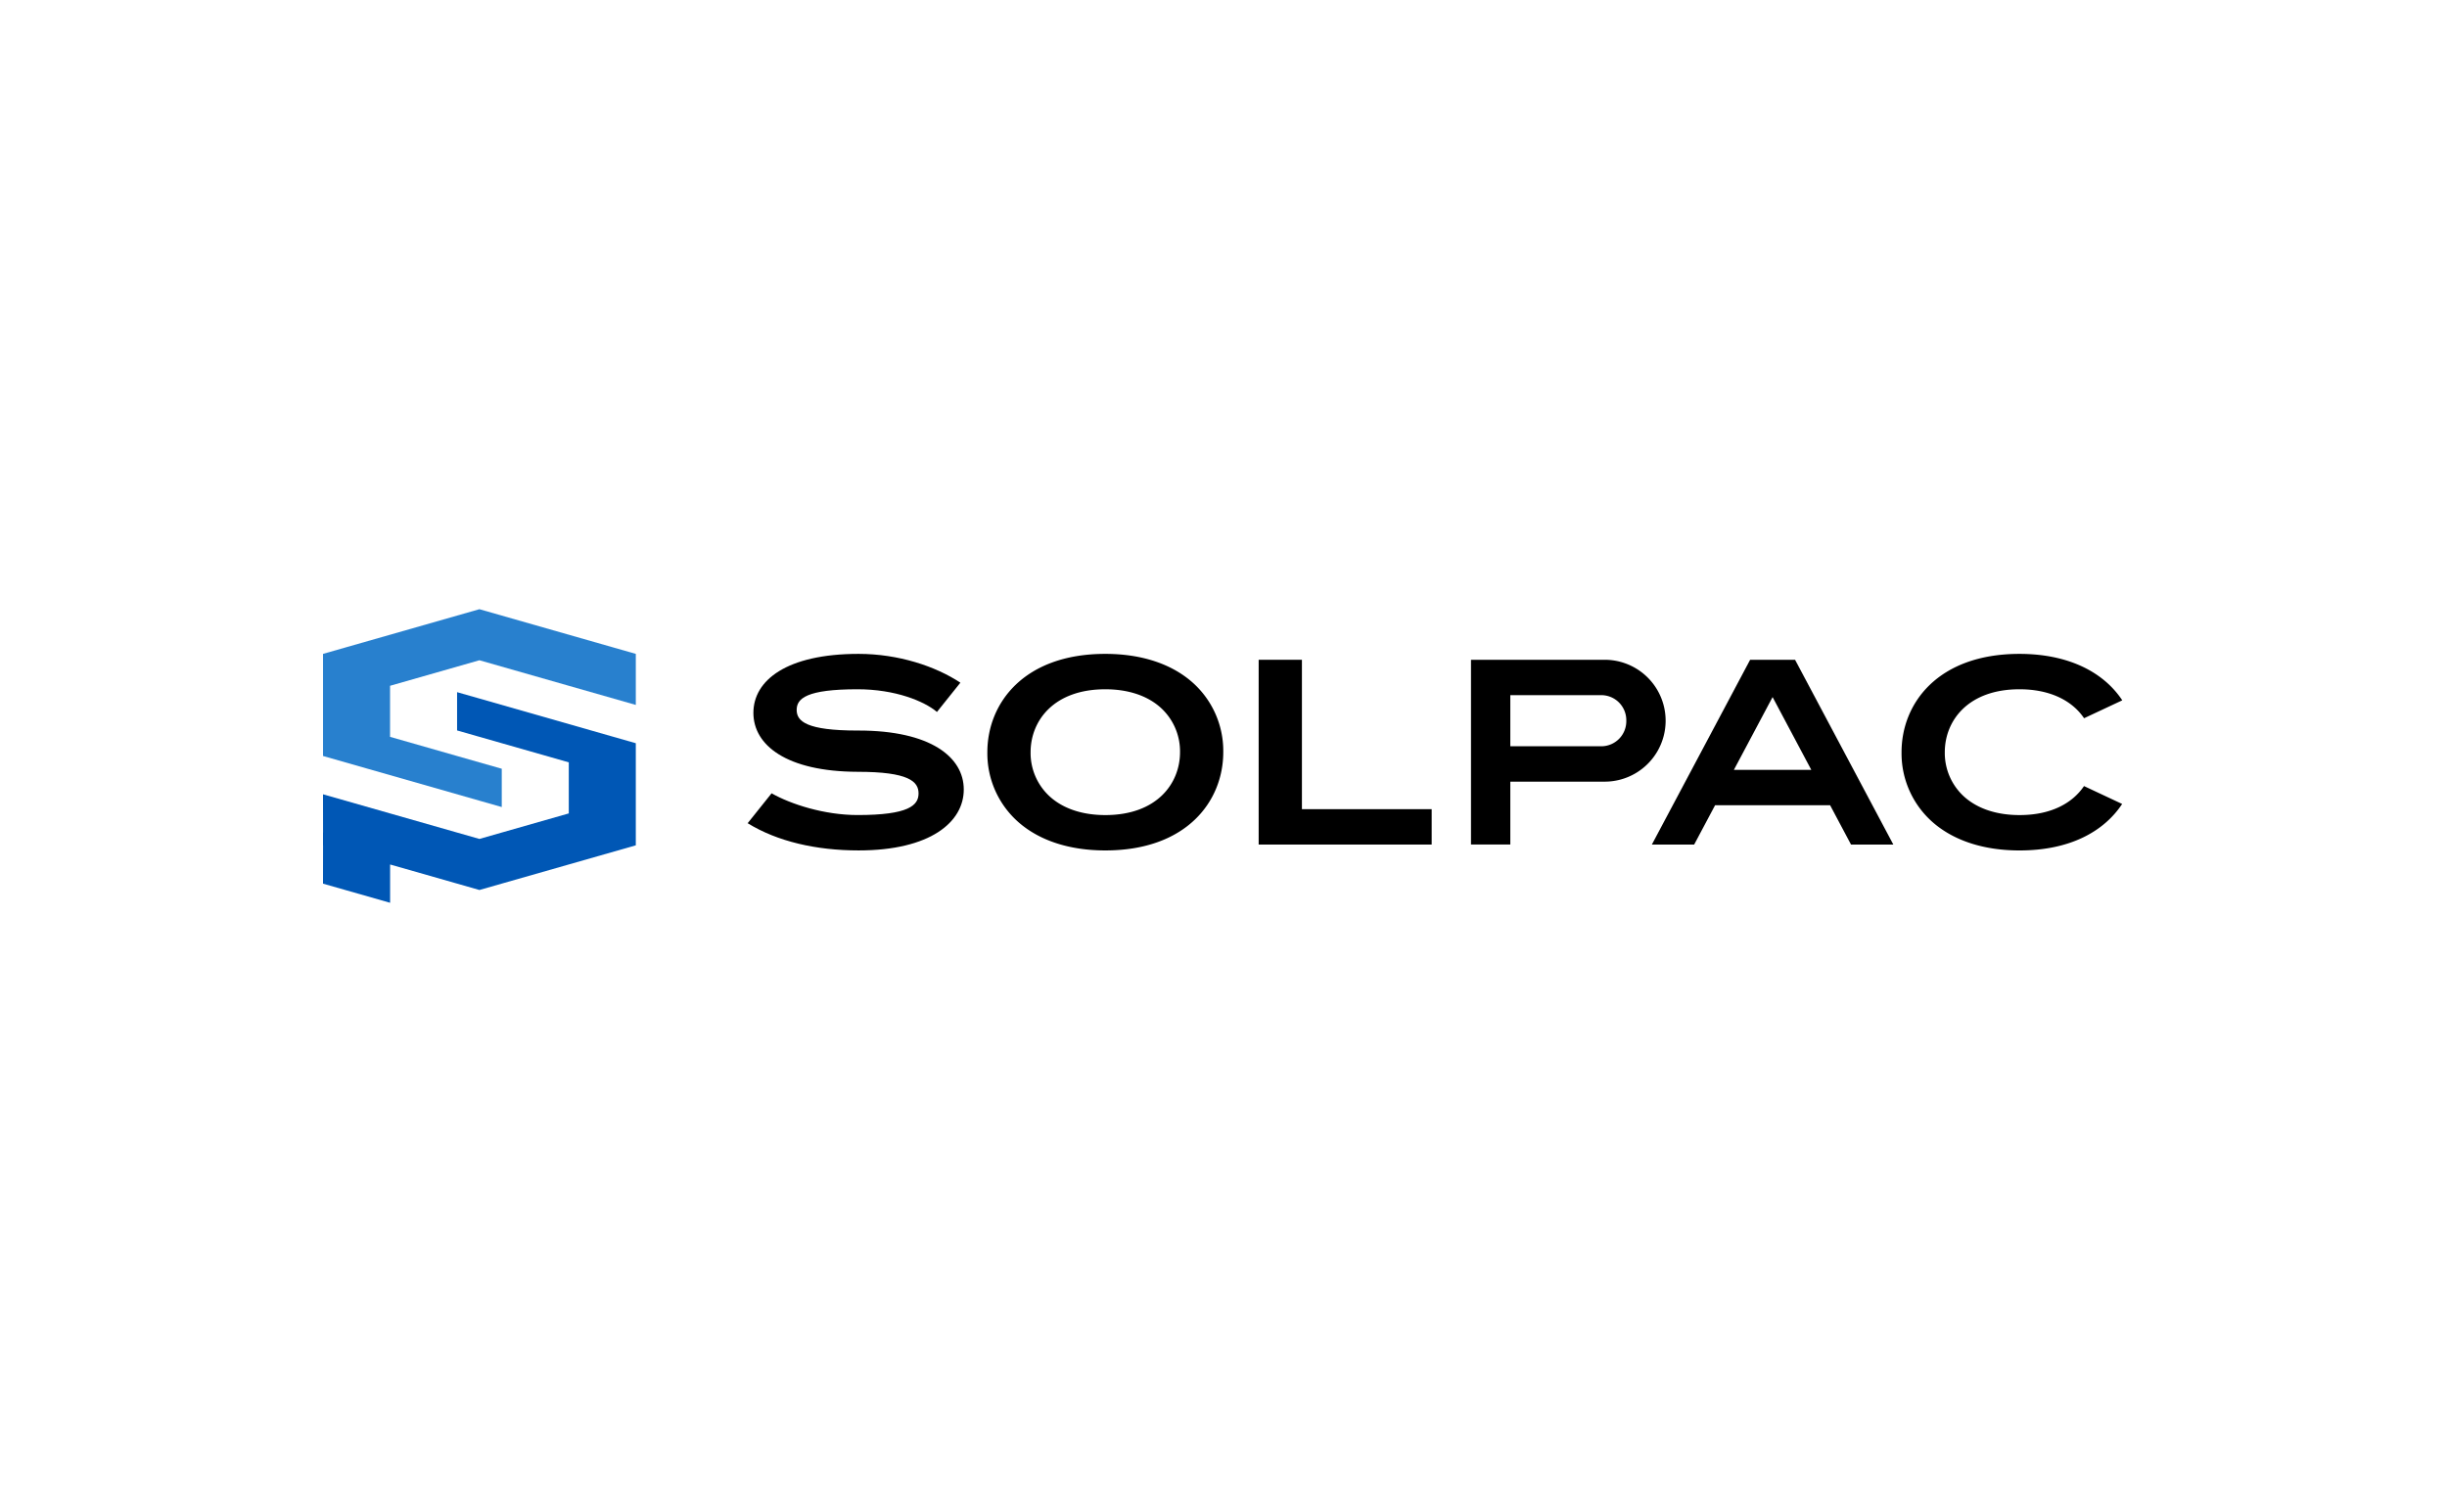 <svg xmlns="http://www.w3.org/2000/svg" xmlns:xlink="http://www.w3.org/1999/xlink" width="1000" height="618" viewBox="0 0 1000 618">
  <defs>
    <style>
      .cls-1 {
        fill: none;
      }

      .cls-2 {
        fill: #fff;
      }

      .cls-3 {
        fill: #0057b5;
      }

      .cls-4 {
        fill: #2880ce;
      }

      .cls-5 {
        clip-path: url(#clip-path);
      }
    </style>
    <clipPath id="clip-path">
      <rect id="長方形_23" data-name="長方形 23" class="cls-1" width="735.293" height="119.998"/>
    </clipPath>
  </defs>
  <g id="グループ_4306" data-name="グループ 4306" transform="translate(-8066 -53)">
    <rect id="長方形_1374" data-name="長方形 1374" class="cls-2" width="1000" height="618" transform="translate(8066 53)"/>
    <g id="グループ_25" data-name="グループ 25" transform="translate(8198 302)">
      <path id="パス_14" data-name="パス 14" class="cls-3" d="M54.792,23.66l9.127,2.608L100.44,36.7V57.569L63.919,68,27.4,57.569,0,49.754.021,65.4,0,65.4v5.211l.021,0L0,86.275,27.423,94.1V78.444l36.5,10.427L127.83,70.616V28.876L63.919,10.613l-9.127-2.6Z" transform="translate(0 25.897)"/>
      <path id="パス_15" data-name="パス 15" class="cls-4" d="M63.913,0,0,18.263V59.995L63.913,78.258l9.131,2.608V65.21l-9.131-2.6L27.392,52.172V31.3L63.913,20.866,100.43,31.3l27.394,7.827V18.263l-9.131-2.612Z" transform="translate(0.008 0)"/>
      <path id="パス_16" data-name="パス 16" d="M108,65.944V4.883H90.324V80.405h70.7V65.944Z" transform="translate(292.048 15.787)"/>
      <path id="パス_17" data-name="パス 17" d="M186.8,4.883H168.438L128.281,80.406H145.57l8.547-16.07h47.007l8.543,16.07h17.289Zm-25,44.992,15.816-29.743,15.816,29.743Z" transform="translate(414.777 15.788)"/>
      <g id="グループ_15" data-name="グループ 15" transform="translate(0 0.002)">
        <g id="グループ_14" data-name="グループ 14" class="cls-5">
          <path id="パス_18" data-name="パス 18" d="M147.619,15.684c-8.6-7.438-20.8-11.371-35.281-11.371-33.3,0-48.205,20.176-48.205,40.174a37.427,37.427,0,0,0,12.924,28.8c8.6,7.438,20.8,11.366,35.281,11.366,33.3,0,48.205-20.176,48.205-40.17a37.421,37.421,0,0,0-12.924-28.8M112.338,70.2c-9.169,0-16.9-2.515-22.344-7.277a24.059,24.059,0,0,1-8.187-18.432c0-12.8,9.44-25.709,30.531-25.709,9.169,0,16.9,2.515,22.344,7.273a24.068,24.068,0,0,1,8.187,18.436c0,12.8-9.44,25.709-30.531,25.709" transform="translate(207.364 13.943)"/>
          <path id="パス_19" data-name="パス 19" d="M165.456,4.882H110.82V80.4h16.07V54.7h38.566a24.907,24.907,0,0,0,0-49.814M126.89,40.235V19.347h37.4a10.237,10.237,0,0,1,10,10.444,10.239,10.239,0,0,1-10,10.444Z" transform="translate(358.319 15.783)"/>
          <path id="パス_20" data-name="パス 20" d="M226.95,58.347C222.315,65.2,213.708,70.2,200.593,70.2c-9.169,0-16.9-2.519-22.348-7.277a24.055,24.055,0,0,1-8.183-18.432c0-12.8,9.44-25.713,30.531-25.713,9.165,0,16.9,2.519,22.344,7.277a23.66,23.66,0,0,1,4.035,4.564L242.584,23.3a37.072,37.072,0,0,0-6.71-7.612c-8.606-7.438-20.807-11.371-35.281-11.371-33.3,0-48.209,20.176-48.209,40.174a37.448,37.448,0,0,0,12.924,28.8c8.606,7.434,20.807,11.366,35.285,11.366,21.019,0,34.7-8.043,41.944-19Z" transform="translate(492.709 13.943)"/>
          <path id="パス_21" data-name="パス 21" d="M86.325,35.648c29.324,0,42.985,10.791,42.985,24.1s-13.661,24.9-42.985,24.9c-17.3,0-33.206-3.649-45.331-11.125l9.779-12.222c7.815,4.441,21.48,8.886,35.149,8.886,20.892,0,24.909-3.958,24.909-8.839s-4.017-8.835-24.909-8.835c-29.045-.1-42.583-10.854-42.583-24.1,0-13.314,13.661-24.1,42.985-24.1,16.307,0,31.471,5.059,41.6,11.773l-9.572,11.963c-5.228-4.42-17.09-9.275-32.432-9.275-20.887,0-24.9,3.78-24.9,8.437s4.017,8.437,24.9,8.437Z" transform="translate(132.548 13.943)"/>
        </g>
      </g>
    </g>
  </g>
</svg>
